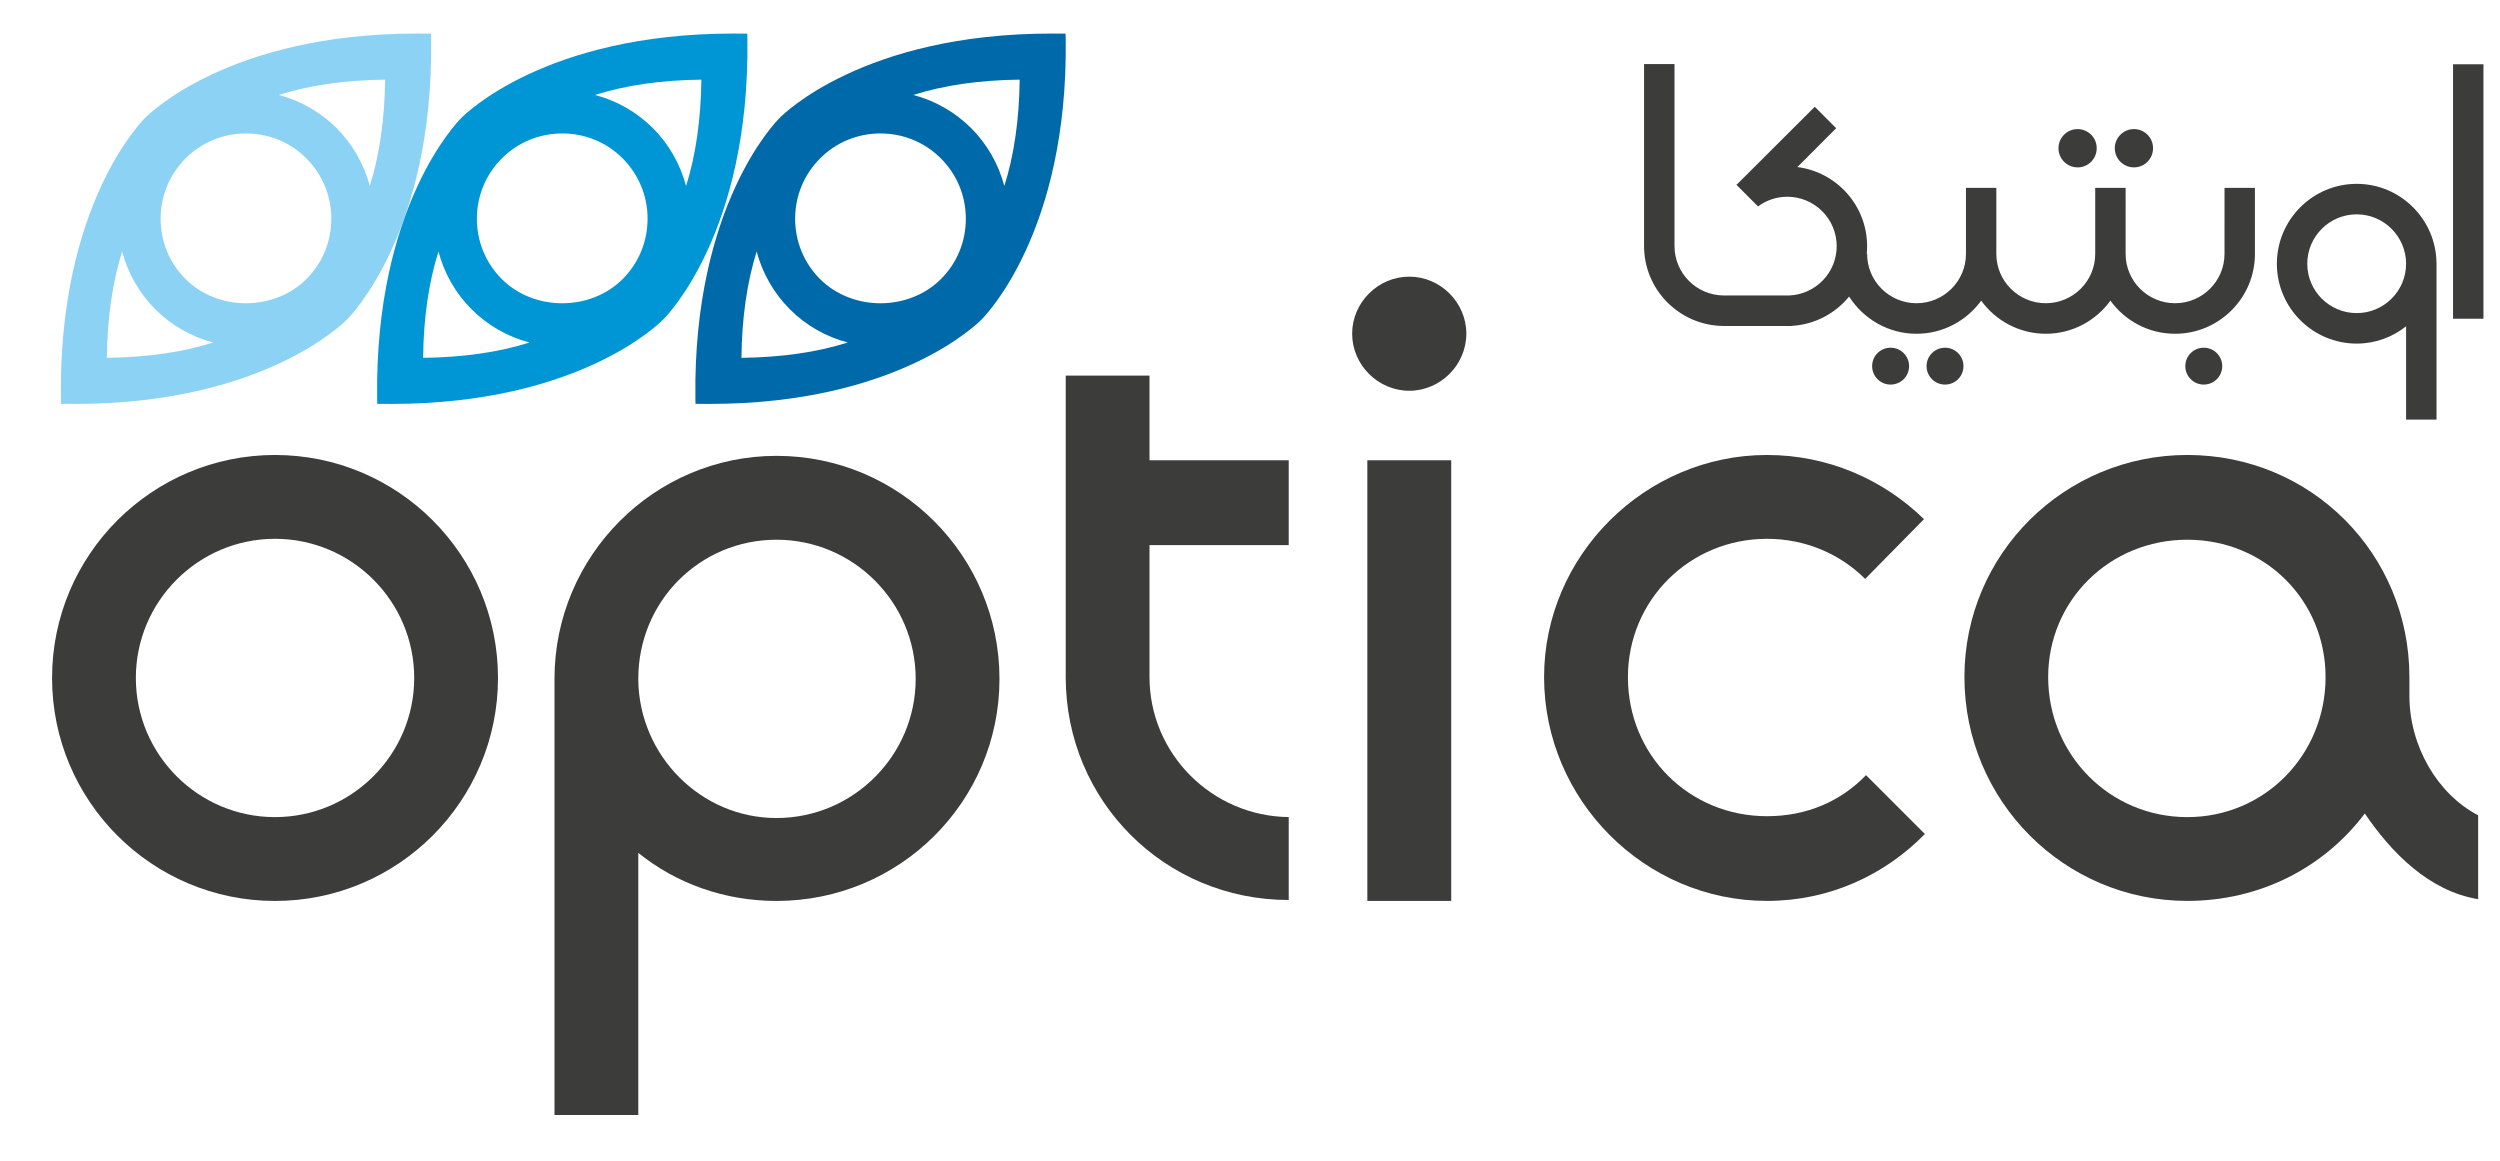 <?xml version="1.0" encoding="utf-8"?>
<!-- Generator: Adobe Illustrator 27.8.1, SVG Export Plug-In . SVG Version: 6.00 Build 0)  -->
<svg version="1.1" id="Layer_1" xmlns="http://www.w3.org/2000/svg" xmlns:xlink="http://www.w3.org/1999/xlink" x="0px" y="0px"
	 viewBox="0 0 602.67 280" style="enable-background:new 0 0 602.67 280;" xml:space="preserve">
<style type="text/css">
	.st0{fill:#3C3C3B;}
	.st1{fill:#8CD2F4;}
	.st2{fill:#0096D6;}
	.st3{fill:#0069AA;}
</style>
<g>
	<g>
		<g>
			<g>
				<path class="st0" d="M505.45,35.73c0,2.56-2.06,4.62-4.6,4.62c-2.55,0-4.62-2.06-4.62-4.61c0-2.55,2.05-4.61,4.59-4.62
					C503.39,31.12,505.45,33.17,505.45,35.73z"/>
				<path class="st0" d="M519.03,35.73c0,2.56-2.05,4.62-4.6,4.62c-2.55,0-4.62-2.06-4.62-4.61c0-2.55,2.06-4.61,4.61-4.62
					C516.99,31.12,519.03,33.17,519.03,35.73z"/>
				<path class="st0" d="M460.22,88.26c0,2.47-1.99,4.45-4.47,4.45c-2.45,0-4.44-1.98-4.44-4.45c0-2.45,1.98-4.44,4.43-4.44
					C458.21,83.81,460.22,85.81,460.22,88.26z"/>
				<path class="st0" d="M473.33,88.26c0,2.47-1.98,4.45-4.45,4.45c-2.45,0-4.44-1.98-4.45-4.45c0-2.45,2-4.44,4.45-4.44
					C471.34,83.81,473.33,85.81,473.33,88.26z"/>
				<path class="st0" d="M535.71,88.26c0,2.47-1.98,4.45-4.45,4.45c-2.45,0-4.45-1.98-4.45-4.45c0-2.45,1.98-4.44,4.44-4.44
					C533.72,83.81,535.71,85.81,535.71,88.26z"/>
				<path class="st0" d="M568.13,44.32c-10.62,0-19.25,8.64-19.25,19.27c0,10.59,8.62,19.24,19.25,19.24c4.48,0,8.62-1.56,11.9-4.16
					v22.48h7.34V63.43h-0.01C587.27,52.89,578.68,44.32,568.13,44.32z M568.13,75.48c-6.57,0-11.92-5.33-11.92-11.89
					c0-6.58,5.35-11.92,11.92-11.92c6.55,0,11.9,5.35,11.9,11.92C580.03,70.15,574.68,75.48,568.13,75.48z M591.35,15.5v61.34h7.33
					V15.5H591.35z M536.26,61.21c0,6.56-5.35,11.89-11.93,11.89c-6.56,0-11.91-5.33-11.91-11.89V45.29h-7.33v15.92
					c0,6.56-5.35,11.89-11.91,11.89c-6.57,0-11.93-5.33-11.93-11.89V45.29h-7.32v15.92c0,6.56-5.35,11.89-11.92,11.89
					c-6.56,0-11.91-5.33-11.91-11.89h-0.08c0.05-0.62,0.08-1.23,0.08-1.86c0-9.8-7.35-17.88-16.81-19.08l9.35-9.36l-5.16-5.17
					l-18.64,18.6c-0.09,0.07-0.18,0.13-0.26,0.19l5.22,5.23c2-1.46,4.41-2.33,7.06-2.33c6.56,0,11.91,5.33,11.91,11.91
					c0,6.42-5.13,11.67-11.51,11.89h-15.66c-6.58,0-11.93-5.34-11.93-11.91V15.45h-7.34v43.89c0,10.59,8.65,19.24,19.27,19.24h15.26
					v0.03c0.12,0,0.26-0.03,0.4-0.03h0.76v-0.03c5.53-0.33,10.45-3.03,13.74-7.06c3.44,5.38,9.42,8.97,16.25,8.97
					c6.41,0,12.09-3.17,15.59-7.98c3.49,4.81,9.17,7.98,15.59,7.98c6.4,0,12.06-3.16,15.56-7.98c3.51,4.83,9.18,7.98,15.58,7.98
					c10.63,0,19.26-8.64,19.26-19.24V45.29h-7.33V61.21z M411.61,59.35L411.61,59.35L411.61,59.35L411.61,59.35z"/>
			</g>
			<g>
				<path class="st0" d="M120.05,163.43c0,29.67-24.08,53.76-53.76,53.76c-29.66,0-53.74-24.09-53.74-53.76
					c0-29.67,24.09-53.75,53.74-53.75C95.97,109.68,120.05,133.76,120.05,163.43z M99.85,163.43c0-18.49-15.06-33.54-33.56-33.54
					c-18.49,0-33.54,15.05-33.54,33.54c0,18.5,15.06,33.55,33.54,33.55C84.79,196.97,99.85,181.93,99.85,163.43z"/>
				<path class="st0" d="M133.67,163.65c0-29.68,24.06-53.76,53.53-53.76c29.67,0,53.74,24.08,53.74,53.76
					c0,29.67-24.08,53.54-53.74,53.54c-12.69,0-24.3-4.3-33.33-11.59v63.19h-20.2V163.65z M220.74,163.65
					c0-18.49-15.06-33.54-33.54-33.54c-18.49,0-33.33,14.83-33.33,33.54v0.22c0.2,18.27,15.06,33.33,33.33,33.33
					C205.68,197.19,220.74,182.13,220.74,163.65z"/>
				<path class="st0" d="M310.67,196.97v19.99c-29.89,0-53.76-23.87-53.76-53.74V90.54h20.2v20.42h33.56v20.45h-33.56v31.81
					C277.11,181.71,292.17,196.76,310.67,196.97z"/>
				<path class="st0" d="M339.73,94.2c-7.52,0-13.77-6.23-13.77-13.76c0-7.52,6.25-13.75,13.77-13.75c7.52,0,13.76,6.24,13.76,13.75
					C353.48,87.96,347.25,94.2,339.73,94.2z M329.62,110.96h20.22v106.22h-20.22V110.96z"/>
				<path class="st0" d="M464.03,201.05c-9.68,9.89-23,16.13-38.06,16.13c-29.45,0-53.74-24.31-53.74-53.96
					c0-29.26,24.29-53.54,53.74-53.54c14.84,0,28.16,6.02,37.84,15.47l-14.18,14.41c-6.02-6.02-14.41-9.67-23.66-9.67
					c-18.7,0-33.53,14.83-33.53,33.34c0,18.91,14.83,33.53,33.53,33.53c9.68,0,17.86-3.66,23.87-9.9L464.03,201.05z"/>
				<path class="st0" d="M597.39,216.76c-11.83-1.95-20.87-11.17-27.31-20.65c-9.88,13.12-25.37,21.07-42.78,21.07
					c-29.66,0-53.74-24.09-53.74-53.96c0-29.68,24.08-53.54,53.74-53.54c29.89,0,53.53,23.86,53.53,53.54v4.51
					c0,12.04,6.69,23.66,16.57,28.81V216.76z M527.29,130.11c-18.7,0-33.54,14.61-33.54,33.12c0,18.7,14.84,33.75,33.54,33.75
					c18.71,0,33.33-15.05,33.33-33.75C560.62,144.71,546,130.11,527.29,130.11z"/>
			</g>
		</g>
		<g>
			<path class="st1" d="M103.91,8.1l-3.42-0.01c-45.29,0-64.75,19.55-65.53,20.36c-0.85,0.84-20.92,21.17-20.27,67.59l0.02,1.31
				l3.38,0.02c45.34,0,64.77-19.55,65.57-20.36c0.84-0.84,20.9-21.16,20.27-67.59L103.91,8.1z M25.76,86.26
				c0.11-9.62,1.36-18.2,3.68-25.63c1.4,5.23,4.14,10.08,8.01,13.94c3.88,3.88,8.71,6.63,13.95,8
				C43.98,84.92,35.38,86.15,25.76,86.26z M73.85,67.28c-7.76,7.77-21.36,7.77-29.11,0c-3.9-3.87-6.02-9.05-6.02-14.55
				s2.14-10.67,6.02-14.56c3.88-3.88,9.06-6,14.55-6c5.52,0,10.67,2.12,14.56,6c3.88,3.89,6.02,9.06,6.02,14.56
				S77.74,63.4,73.85,67.28z M89.14,44.84c-1.38-5.25-4.13-10.08-7.99-13.96c-3.88-3.85-8.7-6.62-13.95-7.99
				c7.42-2.35,16.02-3.59,25.64-3.69C92.73,28.8,91.49,37.4,89.14,44.84z"/>
			<path class="st2" d="M180.15,8.1l-3.42-0.01c-45.3,0-64.75,19.55-65.54,20.36c-0.83,0.84-20.9,21.17-20.27,67.59l0.01,1.31
				l3.41,0.02c45.31,0,64.77-19.55,65.55-20.36c0.85-0.84,20.91-21.16,20.28-67.59L180.15,8.1z M102,86.26
				c0.1-9.62,1.35-18.2,3.7-25.63c1.37,5.23,4.11,10.08,8,13.94c3.87,3.88,8.69,6.63,13.94,8C120.22,84.92,111.63,86.15,102,86.26z
				 M150.09,67.28c-7.75,7.77-21.36,7.77-29.11,0c-3.89-3.87-6.02-9.05-6.02-14.55s2.14-10.67,6.03-14.56c3.88-3.88,9.05-6,14.56-6
				c5.5,0,10.66,2.12,14.54,6c3.88,3.89,6.02,9.06,6.02,14.56S153.97,63.4,150.09,67.28z M165.39,44.84
				c-1.4-5.25-4.13-10.08-8-13.96c-3.88-3.85-8.7-6.62-13.96-7.99c7.43-2.35,16.02-3.59,25.65-3.69
				C168.96,28.8,167.74,37.4,165.39,44.84z"/>
			<path class="st3" d="M256.88,8.1l-3.41-0.01c-45.3,0-64.77,19.55-65.54,20.36c-0.85,0.84-20.92,21.17-20.29,67.59l0.02,1.31
				l3.41,0.02c45.33,0,64.77-19.55,65.56-20.36c0.84-0.84,20.91-21.16,20.28-67.59L256.88,8.1z M178.74,86.26
				c0.1-9.62,1.34-18.2,3.66-25.63c1.4,5.23,4.16,10.08,8.02,13.94c3.87,3.88,8.71,6.63,13.95,8
				C196.95,84.92,188.35,86.15,178.74,86.26z M226.82,67.28c-7.76,7.77-21.36,7.77-29.13,0c-3.87-3.87-6.01-9.05-6.01-14.55
				s2.14-10.67,6.03-14.56c3.88-3.88,9.05-6,14.54-6c5.5,0,10.66,2.12,14.55,6c3.89,3.89,6.03,9.06,6.03,14.56
				S230.72,63.4,226.82,67.28z M242.11,44.84c-1.38-5.25-4.13-10.08-8-13.96c-3.87-3.85-8.7-6.62-13.94-7.99
				c7.42-2.35,16.02-3.59,25.64-3.69C245.7,28.8,244.47,37.4,242.11,44.84z"/>
		</g>
	</g>
</g>
</svg>
